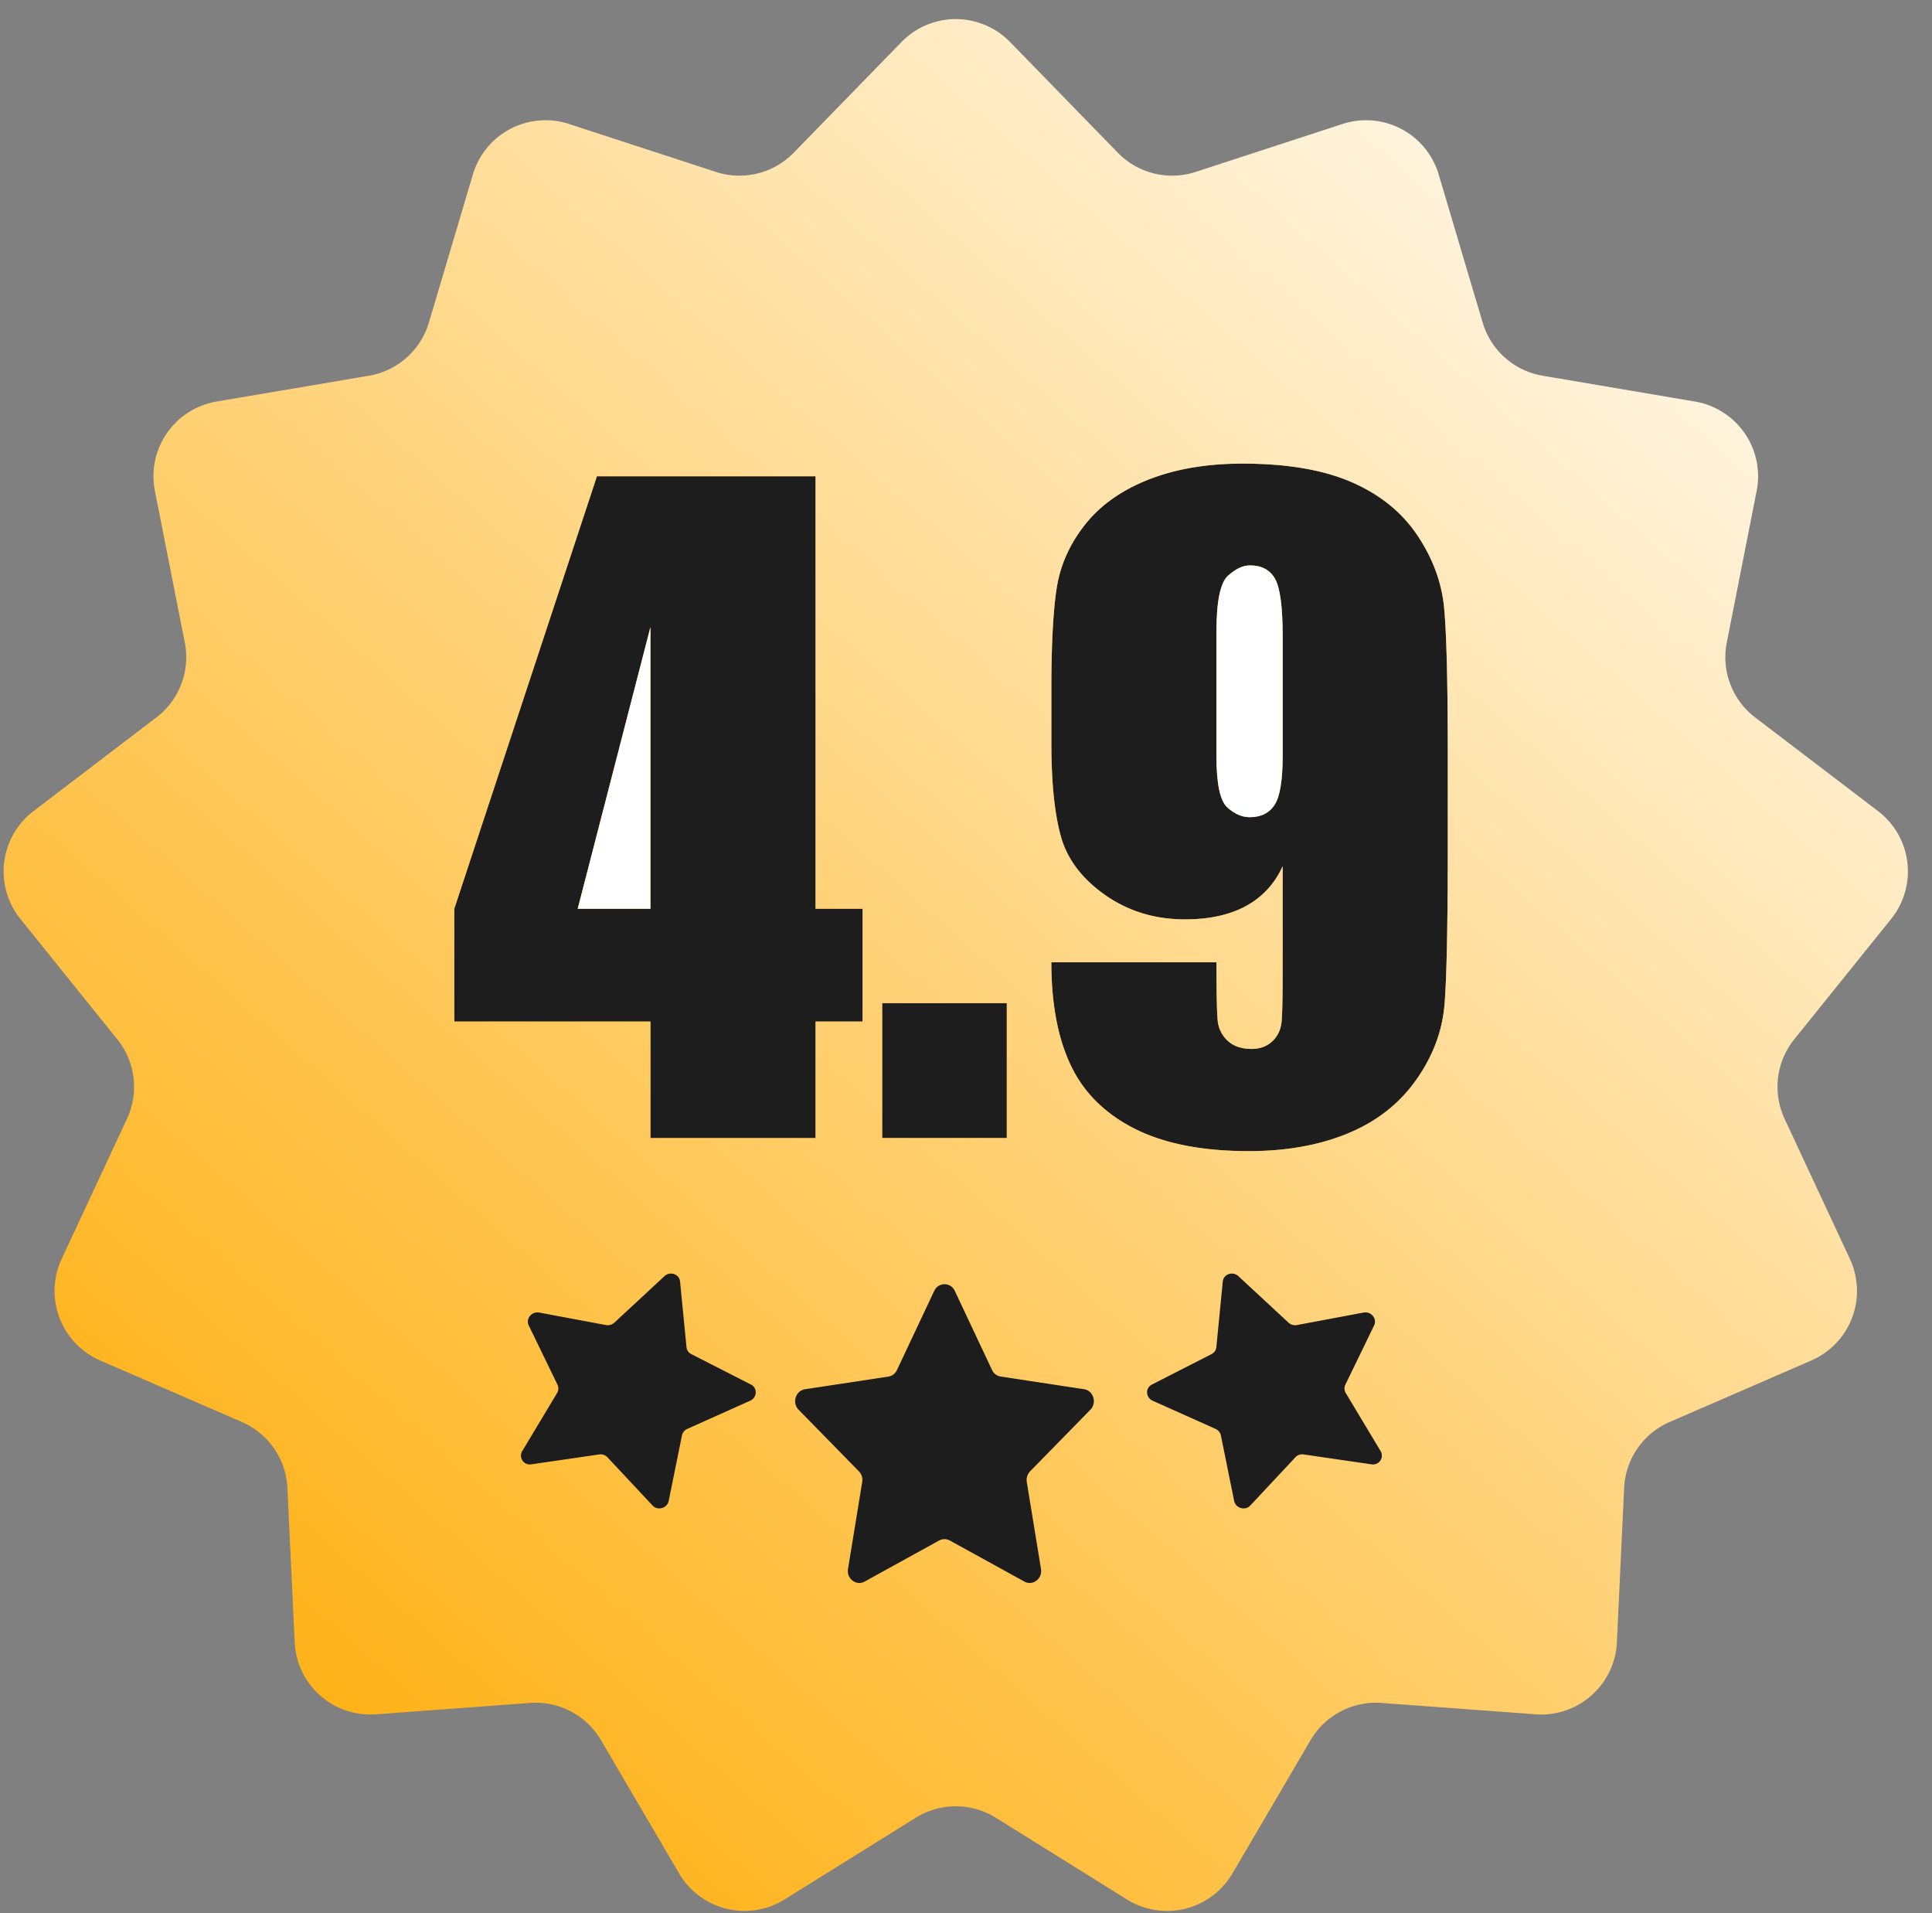 <svg width="102" height="101" xmlns="http://www.w3.org/2000/svg" xmlns:xlink="http://www.w3.org/1999/xlink"><rect width="100%" height="100%" fill="#808080" stroke="none"/><defs><path id="a" d="M19.073 35.6v-6.15h2.481v-5.954h-2.481V.669H7.53L0 23.496v5.955h10.356V35.6z"/><path id="b" d="M10.356 23.496h-3.84l3.84-14.866z"/><path id="c" d="M29.17 35.6v-7.12h-6.58v7.12z"/><path d="M41.943 36.29c1.985 0 3.732-.313 5.243-.938 1.51-.626 2.708-1.565 3.592-2.816.885-1.251 1.385-2.578 1.5-3.98.115-1.403.172-4.183.172-8.34v-4.854c0-3.84-.065-6.43-.194-7.767-.13-1.338-.604-2.615-1.424-3.83-.82-1.215-1.978-2.147-3.474-2.794C45.862.324 43.95 0 41.62 0c-1.884 0-3.538.28-4.962.841-1.424.561-2.539 1.349-3.344 2.363-.806 1.014-1.306 2.118-1.5 3.312-.194 1.194-.291 3.013-.291 5.458v2.784c0 2.057.165 3.69.496 4.897.331 1.209 1.108 2.244 2.33 3.107 1.223.863 2.633 1.295 4.23 1.295 1.28 0 2.35-.234 3.214-.701.863-.468 1.51-1.17 1.942-2.104v5.566c0 1.31-.018 2.18-.054 2.611-.036.432-.198.784-.486 1.057-.287.274-.654.41-1.1.41-.532 0-.953-.144-1.262-.431a1.639 1.639 0 0 1-.529-1.068c-.043-.425-.065-1.45-.065-3.075h-8.716c0 2.187.342 3.999 1.025 5.437.683 1.439 1.805 2.553 3.366 3.344 1.56.792 3.57 1.187 6.03 1.187z" id="d"/><path d="M41.986 18.663c-.403 0-.795-.173-1.176-.518-.381-.345-.572-1.251-.572-2.718V8.889c0-1.61.202-2.6.605-2.967.402-.366.79-.55 1.165-.55.618 0 1.06.238 1.327.712.266.475.399 1.482.399 3.02v6.323c0 1.28-.14 2.14-.421 2.578-.28.439-.723.658-1.327.658z" id="e"/><linearGradient x1="95.429%" y1=".668%" x2="8.35%" y2="99.332%" id="f"><stop stop-color="#FFF" offset="0%"/><stop stop-color="#FA0" offset="100%"/></linearGradient></defs><g fill="none" fill-rule="evenodd"><g fill-rule="nonzero"><g transform="translate(23.984 24.473)"><use fill="#FFA700" xlink:href="#a"/><use fill="#1D1D1D" xlink:href="#a"/></g><g transform="translate(23.984 24.473)"><use fill="#FFA700" xlink:href="#b"/><use fill="#FFF" xlink:href="#b"/></g><g transform="translate(23.984 24.473)"><use fill="#FFA700" xlink:href="#c"/><use fill="#1D1D1D" xlink:href="#c"/></g><g transform="translate(23.984 24.473)"><use fill="#FFA700" xlink:href="#d"/><use fill="#1D1D1D" xlink:href="#d"/></g><g transform="translate(23.984 24.473)"><use fill="#FFA700" xlink:href="#e"/><use fill="#FFF" xlink:href="#e"/></g></g><g fill="#1D1D1D" fill-rule="nonzero"><path d="m35.904 67.644.34 3.468a.456.456 0 0 0 .25.364l3.154 1.61c.355.18.33.685-.044.854l-3.314 1.484a.503.503 0 0 0-.287.353l-.698 3.448c-.078.39-.583.536-.851.248l-2.388-2.553a.488.488 0 0 0-.428-.146l-3.583.522a.466.466 0 0 1-.482-.7l1.837-3.061a.464.464 0 0 0 .022-.443l-1.517-3.127c-.172-.352.155-.755.554-.68l3.523.66a.511.511 0 0 0 .442-.127l2.645-2.453c.3-.277.786-.112.825.279zM64.557 67.644l-.34 3.468a.456.456 0 0 1-.25.364l-3.154 1.61c-.355.18-.33.685.044.854l3.314 1.484c.148.066.255.2.287.353l.698 3.448c.078.39.583.536.851.248l2.388-2.553a.488.488 0 0 1 .428-.146l3.583.522a.466.466 0 0 0 .482-.7l-1.837-3.061a.464.464 0 0 1-.022-.443l1.517-3.127c.172-.352-.155-.755-.554-.68l-3.523.66a.511.511 0 0 1-.441-.127l-2.646-2.453c-.299-.277-.786-.112-.825.279zM50.409 68.141l1.966 4.176a.606.606 0 0 0 .457.346l4.399.668c.496.076.695.715.336 1.083l-3.183 3.252a.658.658 0 0 0-.175.561l.75 4.59c.086.517-.434.913-.877.668l-3.936-2.167a.581.581 0 0 0-.564 0l-3.933 2.167c-.445.245-.964-.151-.878-.669l.75-4.589a.653.653 0 0 0-.175-.561l-3.183-3.25c-.359-.366-.161-1.007.337-1.083l4.399-.668a.606.606 0 0 0 .456-.347l1.967-4.175a.595.595 0 0 1 1.087-.002z"/></g><path d="M53.197 1.276a4 4 0 0 1 .075.075l5.691 5.845a4 4 0 0 0 4.107 1.012l7.755-2.53a4 4 0 0 1 5.044 2.561l.031.102 2.323 7.82a4 4 0 0 0 3.166 2.805l8.043 1.363a4 4 0 0 1 3.256 4.718l-1.577 8.003a4 4 0 0 0 1.5 3.955l6.488 4.945a4 4 0 0 1 .69 5.69l-5.115 6.354a4 4 0 0 0-.51 4.199l3.447 7.394a4 4 0 0 1-2.033 5.359l-7.483 3.248a4 4 0 0 0-2.403 3.481l-.383 8.15a4 4 0 0 1-4.29 3.8l-8.136-.601a4 4 0 0 0-3.745 1.965l-4.127 7.037a4 4 0 0 1-5.566 1.372l-6.924-4.313a4 4 0 0 0-4.23 0l-6.924 4.313a4 4 0 0 1-5.565-1.372l-4.127-7.037a4 4 0 0 0-3.745-1.965l-8.136.601a4 4 0 0 1-4.29-3.8l-.384-8.15a4 4 0 0 0-2.402-3.48l-7.484-3.249a4 4 0 0 1-2.032-5.36l3.447-7.393a4 4 0 0 0-.51-4.199L1.023 47.64a4 4 0 0 1 .607-5.624l.084-.066 6.488-4.945a4 4 0 0 0 1.5-3.955l-1.578-8.003a4 4 0 0 1 3.256-4.718l8.043-1.363a4 4 0 0 0 3.166-2.805l2.323-7.82a4 4 0 0 1 4.974-2.695l.101.032 7.756 2.53a4 4 0 0 0 4.107-1.012l5.69-5.845a4 4 0 0 1 5.657-.075zm12.353 22.33c-1.884 0-3.539.28-4.963.841-1.424.561-2.538 1.349-3.344 2.363-.805 1.014-1.305 2.118-1.5 3.312-.182 1.123-.279 2.801-.29 5.033V38.364c0 2.056.165 3.689.496 4.897.33 1.208 1.107 2.244 2.33 3.107 1.222.863 2.632 1.295 4.229 1.295 1.28 0 2.351-.234 3.214-.702a4.38 4.38 0 0 0 1.82-1.854l.122-.25v5.567c0 1.31-.018 2.18-.054 2.611-.036.432-.197.784-.485 1.057-.288.273-.655.41-1.1.41-.533 0-.953-.144-1.263-.431a1.639 1.639 0 0 1-.528-1.068c-.04-.398-.062-1.324-.065-2.777v-.298h-8.717c0 2.186.342 3.999 1.025 5.437.684 1.439 1.805 2.553 3.366 3.344 1.56.791 3.57 1.187 6.03 1.187 1.985 0 3.733-.313 5.243-.939 1.51-.625 2.708-1.564 3.593-2.815.884-1.251 1.384-2.578 1.5-3.98.11-1.353.168-3.986.172-7.9v-5.294c0-3.84-.065-6.43-.194-7.767-.13-1.338-.605-2.615-1.424-3.83-.82-1.216-1.978-2.147-3.474-2.794-1.496-.647-3.409-.971-5.74-.971zm-22.547.669H31.46l-7.53 22.827v5.955h10.357v6.149h8.716v-6.15h2.482v-5.954h-2.482V24.275zm10.098 27.81h-6.58v7.12h6.58v-7.12z" fill="url(#f)" transform="translate(.054 .867)"/><g fill="#1D1D1D" fill-rule="nonzero"><path d="m35.904 67.644.34 3.468a.456.456 0 0 0 .25.364l3.154 1.61c.355.18.33.685-.044.854l-3.314 1.484a.503.503 0 0 0-.287.353l-.698 3.448c-.078.39-.583.536-.851.248l-2.388-2.553a.488.488 0 0 0-.428-.146l-3.583.522a.466.466 0 0 1-.482-.7l1.837-3.061a.464.464 0 0 0 .022-.443l-1.517-3.127c-.172-.352.155-.755.554-.68l3.523.66a.511.511 0 0 0 .442-.127l2.645-2.453c.3-.277.786-.112.825.279zM64.557 67.644l-.34 3.468a.456.456 0 0 1-.25.364l-3.154 1.61c-.355.18-.33.685.044.854l3.314 1.484c.148.066.255.2.287.353l.698 3.448c.078.39.583.536.851.248l2.388-2.553a.488.488 0 0 1 .428-.146l3.583.522a.466.466 0 0 0 .482-.7l-1.837-3.061a.464.464 0 0 1-.022-.443l1.517-3.127c.172-.352-.155-.755-.554-.68l-3.523.66a.511.511 0 0 1-.441-.127l-2.646-2.453c-.299-.277-.786-.112-.825.279zM50.409 68.141l1.966 4.176a.606.606 0 0 0 .457.346l4.399.668c.496.076.695.715.336 1.083l-3.183 3.252a.658.658 0 0 0-.175.561l.75 4.59c.086.517-.434.913-.877.668l-3.936-2.167a.581.581 0 0 0-.564 0l-3.933 2.167c-.445.245-.964-.151-.878-.669l.75-4.589a.653.653 0 0 0-.175-.561l-3.183-3.25c-.359-.366-.161-1.007.337-1.083l4.399-.668a.606.606 0 0 0 .456-.347l1.967-4.175a.595.595 0 0 1 1.087-.002z"/></g></g></svg>